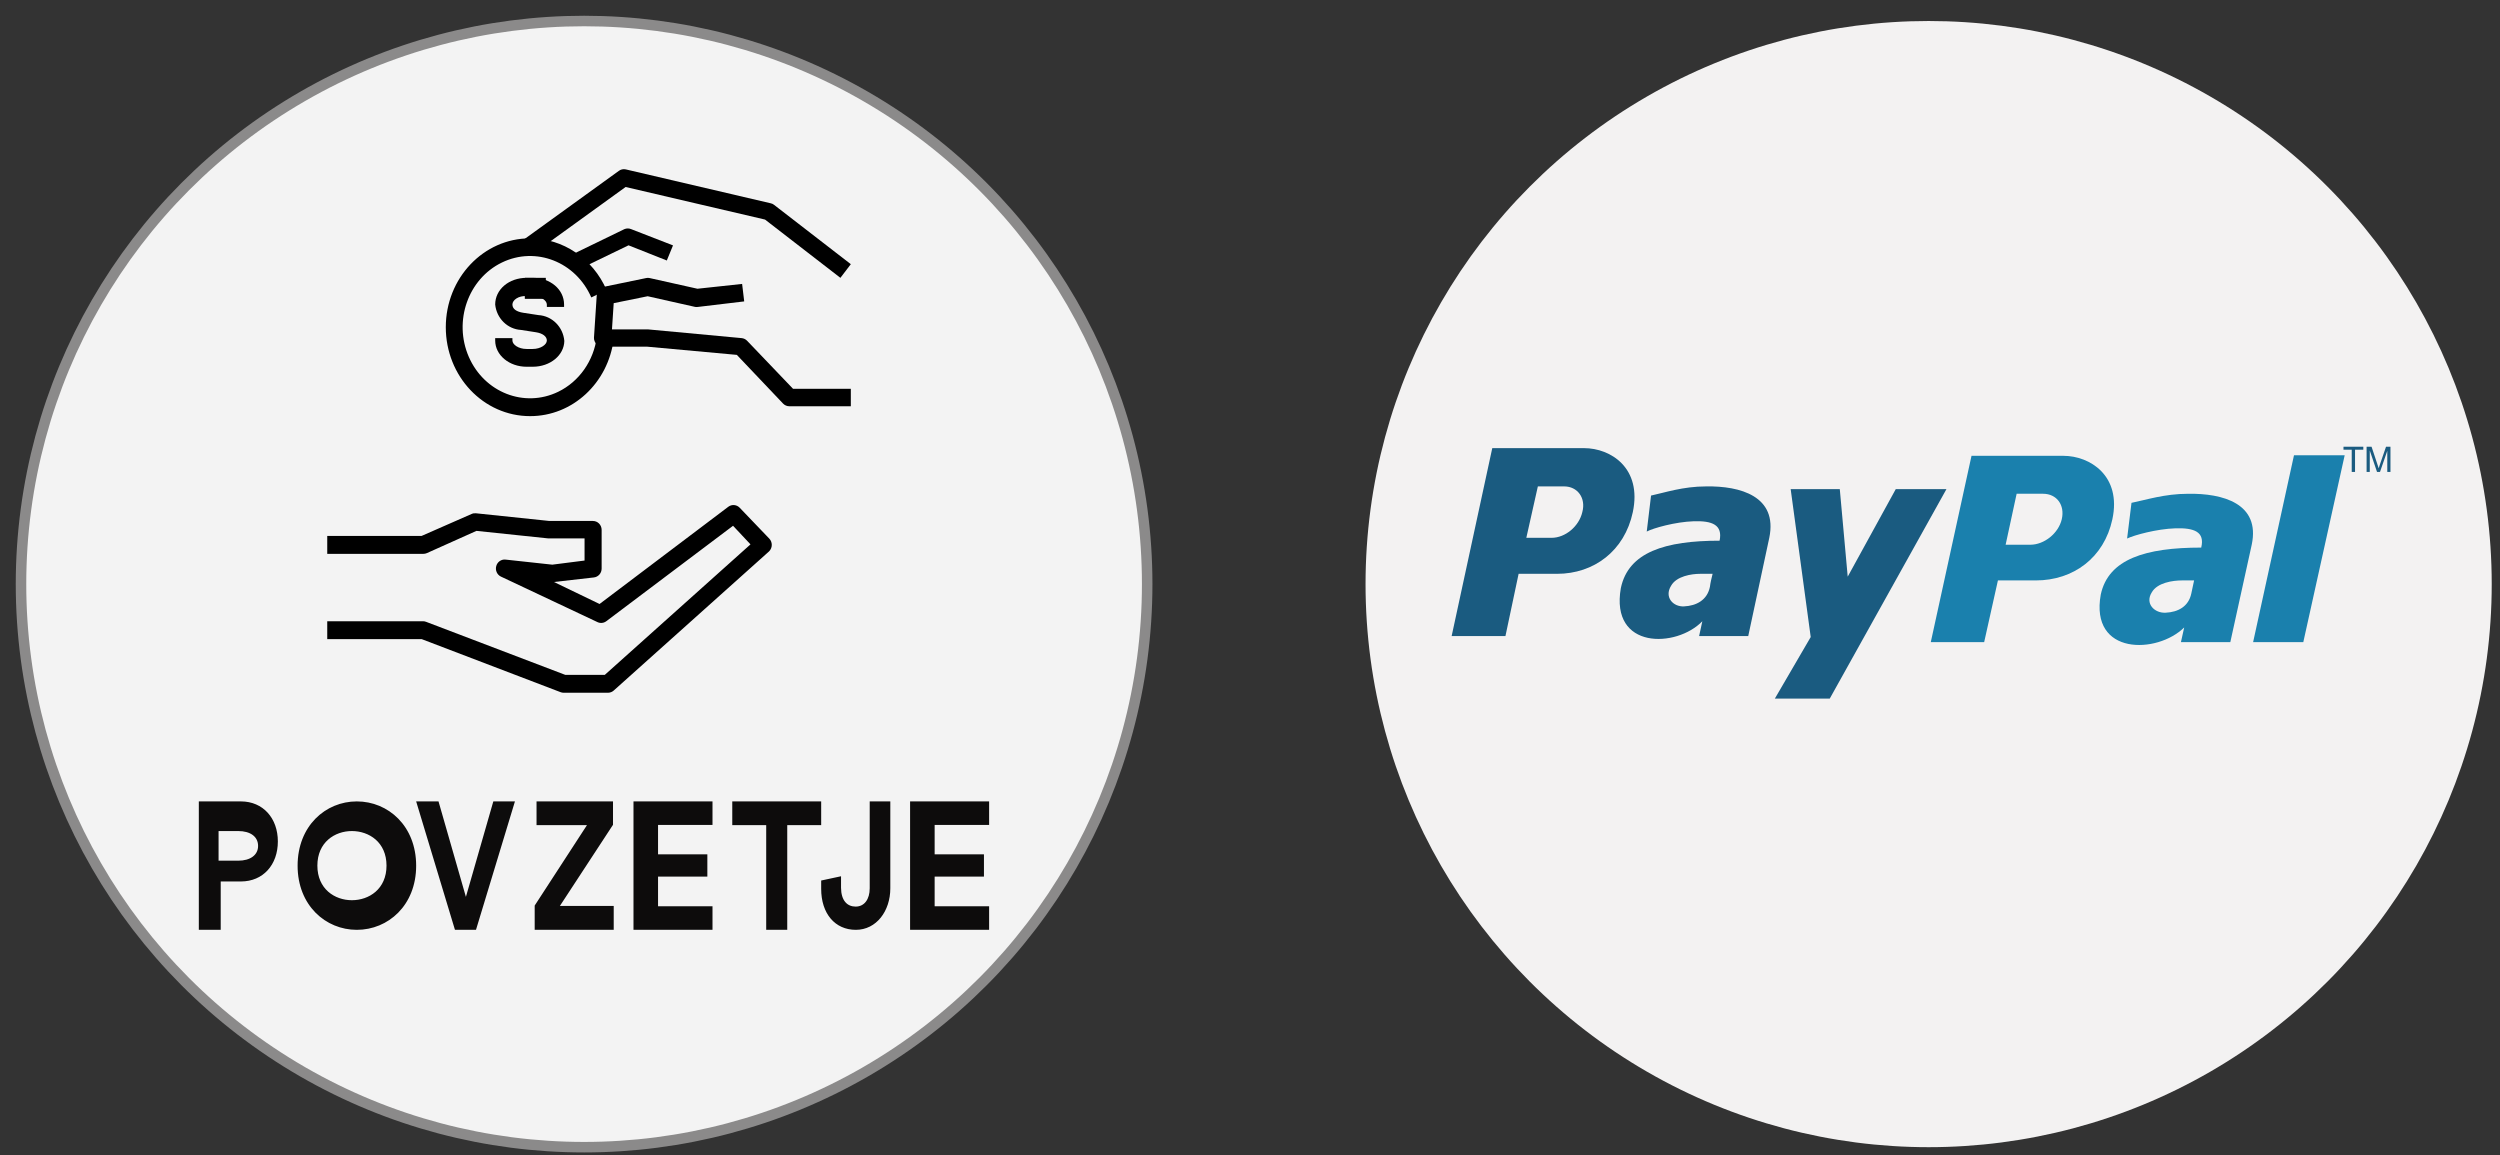 <?xml version="1.0" encoding="UTF-8"?>
<svg width="119px" height="55px" viewBox="0 0 119 55" version="1.1" xmlns="http://www.w3.org/2000/svg" xmlns:xlink="http://www.w3.org/1999/xlink">
    <rect x="0" y="0" width="119" height="55" fill="#333333" stroke="none"/>
    <!-- Generator: Sketch 53.2 (72643) - https://sketchapp.com -->
    <title>credit-cards</title>
    <desc>Created with Sketch.</desc>
    <g id="Page-1" stroke="none" stroke-width="1" fill="none" fill-rule="evenodd">
        <g id="credit-cards" transform="translate(1, 1)" fill-rule="nonzero">
            <g id="Group-2" transform="translate(64, 0)">
                <g id="paypal" transform="translate(0, 0)">
                    <circle id="Oval" fill="#F3F2F2" cx="26.803" cy="26.803" r="26.803"></circle>
                    <g id="Group" transform="translate(26.803, 20.561)" fill="#1A80AD">
                        <path d="M12.347,1.943 C11.224,1.943 10.336,2.239 9.656,2.374 L9.447,4.073 C9.787,3.91 10.858,3.615 11.747,3.587 C12.636,3.56 13.158,3.749 12.975,4.504 C10.336,4.504 8.558,5.042 8.193,6.741 C7.67,9.653 10.884,9.572 12.165,8.305 L12.009,9.005 L14.36,9.005 L15.379,4.368 C15.797,2.4 13.994,1.916 12.347,1.943 Z M12.504,6.687 C12.374,7.307 11.878,7.577 11.277,7.604 C10.754,7.631 10.283,7.172 10.623,6.633 C10.885,6.175 11.617,6.067 12.061,6.067 C12.243,6.067 12.453,6.067 12.636,6.067 C12.583,6.283 12.556,6.471 12.504,6.687 Z" id="Shape"></path>
                        <polygon id="Path" points="17.391 0.109 15.445 9.006 17.834 9.006 19.804 0.109"></polygon>
                        <path d="M6.415,0.136 L2.041,0.136 L0.102,9.006 L2.643,9.006 L3.298,6.067 L5.105,6.067 C6.886,6.067 8.353,4.989 8.746,3.156 C9.191,1.08 7.672,0.136 6.415,0.136 Z M6.337,3.156 C6.18,3.829 5.498,4.368 4.843,4.368 L3.665,4.368 L4.189,1.942 L5.446,1.942 C6.101,1.943 6.494,2.481 6.337,3.156 Z" id="Shape"></path>
                    </g>
                    <g id="Group" transform="translate(4.039, 20.194)" fill="#1A5B80">
                        <path d="M12.172,1.959 C11.067,1.959 10.194,2.258 9.551,2.395 L9.346,4.108 C9.655,3.944 10.708,3.646 11.582,3.618 C12.455,3.591 12.969,3.781 12.814,4.543 C10.22,4.543 8.473,5.086 8.113,6.799 C7.599,9.736 10.759,9.655 11.992,8.377 L11.839,9.083 L14.177,9.083 L15.179,4.405 C15.589,2.421 13.79,1.932 12.172,1.959 Z M12.352,6.745 C12.223,7.371 11.709,7.643 11.119,7.67 C10.605,7.697 10.168,7.234 10.503,6.691 C10.759,6.229 11.479,6.12 11.89,6.12 C12.096,6.12 12.275,6.12 12.481,6.12 C12.429,6.337 12.378,6.528 12.352,6.745 Z" id="Shape"></path>
                        <polygon id="Path" points="16.197 2.089 18.535 2.089 18.912 6.255 21.199 2.089 23.612 2.089 18.057 12.06 15.443 12.06 17.151 9.129"></polygon>
                        <path d="M6.358,0.137 L1.993,0.137 L0.059,9.084 L2.62,9.084 L3.247,6.12 L5.076,6.12 C6.828,6.12 8.291,5.032 8.683,3.183 C9.127,1.089 7.638,0.137 6.358,0.137 Z M6.279,3.183 C6.122,3.863 5.47,4.406 4.816,4.406 L3.614,4.406 L4.163,1.959 L5.417,1.959 C6.044,1.959 6.462,2.503 6.279,3.183 Z" id="Shape"></path>
                        <polygon id="Path" points="42.903 1.27 42.903 0.212 42.511 0.212 42.511 0.07 43.455 0.07 43.455 0.212 43.061 0.212 43.061 1.27"></polygon>
                        <path d="M43.611,1.27 L43.611,0.07 L43.847,0.07 L44.129,0.919 C44.156,0.998 44.174,1.057 44.186,1.096 C44.2,1.053 44.221,0.988 44.249,0.904 L44.536,0.07 L44.747,0.07 L44.747,1.27 L44.596,1.27 L44.596,0.265 L44.249,1.27 L44.107,1.27 L43.762,0.249 L43.762,1.27 L43.611,1.27 L43.611,1.27 Z" id="Path"></path>
                    </g>
                </g>
            </g>
            <g id="Group-3" transform="translate(0, 0)">
                <circle id="Oval" stroke="#8B8A8A" stroke-width="0.5" fill="#F3F3F3" cx="26.803" cy="26.803" r="26.803"></circle>
                <path d="M9.404,39.969 L10.336,39.969 C10.926,39.969 11.285,39.691 11.285,39.267 C11.285,38.829 10.926,38.558 10.336,38.558 L9.404,38.558 L9.404,39.969 Z M10.466,40.958 L9.506,40.958 L9.506,43.26 L8.464,43.26 L8.464,37.147 L10.466,37.147 C11.523,37.147 12.226,37.949 12.226,39.053 C12.226,40.165 11.523,40.958 10.466,40.958 Z M14.107,40.204 C14.107,41.32 14.939,41.85 15.749,41.85 C16.566,41.85 17.398,41.32 17.398,40.204 C17.398,39.088 16.566,38.558 15.749,38.558 C14.939,38.558 14.107,39.088 14.107,40.204 Z M13.166,40.208 C13.166,38.314 14.497,37.147 15.984,37.147 C17.477,37.147 18.809,38.314 18.809,40.208 C18.809,42.094 17.477,43.26 15.984,43.26 C14.497,43.26 13.166,42.094 13.166,40.208 Z M21.177,41.691 L22.482,37.147 L23.511,37.147 L21.657,43.26 L20.656,43.26 L18.809,37.147 L19.873,37.147 L21.177,41.691 Z M28.213,43.26 L24.451,43.26 L24.451,42.105 L26.939,38.277 L24.539,38.277 L24.539,37.147 L28.179,37.147 L28.179,38.26 L25.651,42.122 L28.213,42.122 L28.213,43.26 Z M32.915,43.26 L29.154,43.26 L29.154,37.147 L32.915,37.147 L32.915,38.268 L30.323,38.268 L30.323,39.665 L32.67,39.665 L32.67,40.725 L30.323,40.725 L30.323,42.139 L32.915,42.139 L32.915,43.26 Z M38.088,38.277 L36.473,38.277 L36.473,43.26 L35.471,43.26 L35.471,38.277 L33.856,38.277 L33.856,37.147 L38.088,37.147 L38.088,38.277 Z M38.088,41.31 L38.088,40.913 L39.033,40.71 L39.033,41.259 C39.04,41.876 39.332,42.154 39.73,42.154 C40.142,42.154 40.398,41.808 40.398,41.284 L40.398,37.147 L41.379,37.147 L41.379,41.284 C41.379,42.365 40.718,43.26 39.737,43.26 C38.742,43.26 38.088,42.483 38.088,41.31 Z M46.082,43.26 L42.32,43.26 L42.32,37.147 L46.082,37.147 L46.082,38.268 L43.489,38.268 L43.489,39.665 L45.836,39.665 L45.836,40.725 L43.489,40.725 L43.489,42.139 L46.082,42.139 L46.082,43.26 Z" id="POVZETJE" fill="#0D0C0C"></path>
                <g id="pay" transform="translate(14.577, 7.053)" fill="#000000">
                    <path d="M21.039,17.583 L19.632,16.115 C19.488,15.965 19.258,15.945 19.092,16.068 L12.962,20.697 L10.791,19.65 L12.696,19.433 C12.906,19.407 13.063,19.224 13.061,19.008 L13.061,17.17 C13.061,16.935 12.876,16.745 12.646,16.745 L10.571,16.745 L7.076,16.379 C7.006,16.372 6.934,16.383 6.869,16.413 L4.487,17.459 L0,17.459 L0,18.31 L4.574,18.31 C4.631,18.311 4.687,18.299 4.74,18.276 L7.101,17.217 L10.509,17.574 L12.248,17.574 L12.248,18.629 L10.712,18.825 L8.483,18.583 C8.283,18.563 8.097,18.694 8.044,18.893 C7.989,19.092 8.082,19.302 8.263,19.391 L12.866,21.561 C13.002,21.624 13.161,21.608 13.281,21.518 L19.316,16.974 L20.146,17.859 L13.211,24.071 L11.331,24.071 L4.711,21.548 C4.664,21.529 4.615,21.519 4.565,21.518 L0,21.518 L0,22.369 L4.495,22.369 L11.111,24.896 C11.157,24.913 11.206,24.922 11.256,24.922 L13.364,24.922 C13.465,24.921 13.563,24.884 13.638,24.815 L21.018,18.204 C21.025,18.198 21.032,18.191 21.038,18.184 C21.2,18.018 21.2,17.749 21.039,17.583 Z" id="Path"></path>
                    <path d="M22.171,10.453 L19.988,8.17 C19.918,8.096 19.824,8.05 19.723,8.041 L15.257,7.625 L13.553,7.625 L13.635,6.377 L15.252,6.048 L17.511,6.556 C17.557,6.564 17.605,6.564 17.651,6.556 L19.847,6.294 L19.748,5.462 L17.622,5.691 L15.348,5.183 C15.292,5.169 15.234,5.169 15.178,5.183 L13.164,5.599 C12.979,5.635 12.841,5.792 12.829,5.982 L12.697,8.008 C12.696,8.016 12.696,8.025 12.696,8.033 C12.696,8.263 12.882,8.449 13.11,8.448 L15.219,8.448 L19.496,8.839 L21.696,11.156 C21.774,11.238 21.881,11.285 21.994,11.285 L24.922,11.285 L24.922,10.453 L22.171,10.453 L22.171,10.453 Z" id="Path"></path>
                    <path d="M21.266,1.696 C21.221,1.66 21.168,1.635 21.111,1.624 L14.206,0.009 C14.089,-0.016 13.967,0.012 13.873,0.085 L9.404,3.315 L9.884,3.969 L14.202,0.848 L20.839,2.399 L24.426,5.172 L24.922,4.522 L21.266,1.696 Z" id="Path"></path>
                    <path d="M14.469,2.855 C14.365,2.81 14.246,2.81 14.142,2.855 L11.755,4.014 L12.114,4.702 L14.341,3.624 L16.163,4.347 L16.458,3.628 L14.469,2.855 Z" id="Path"></path>
                    <path d="M10.056,6.946 L9.334,6.836 C9.006,6.785 8.814,6.654 8.814,6.442 C8.814,6.23 9.1,6.019 9.486,6.04 L9.781,6.04 C10.166,6.04 10.453,6.252 10.453,6.442 L10.453,6.556 L11.273,6.556 L11.273,6.442 C11.273,5.723 10.617,5.172 9.781,5.172 L9.486,5.172 C8.65,5.172 7.994,5.723 7.994,6.442 C8.061,7.102 8.582,7.615 9.223,7.652 L9.933,7.762 C10.261,7.813 10.453,7.966 10.453,8.156 C10.453,8.346 10.166,8.558 9.781,8.558 L9.486,8.558 C9.1,8.558 8.814,8.346 8.814,8.156 L8.814,8.042 L7.994,8.042 L7.994,8.156 C7.994,8.854 8.666,9.404 9.486,9.404 L9.781,9.404 C10.617,9.404 11.273,8.854 11.285,8.177 C11.227,7.509 10.704,6.985 10.056,6.946 Z" id="Path"></path>
                    <path d="M12.834,7.968 C12.688,9.119 11.993,10.111 10.993,10.596 C9.383,11.376 7.478,10.632 6.738,8.933 C5.998,7.234 6.704,5.223 8.314,4.443 C9.924,3.662 11.83,4.407 12.569,6.106 L13.295,5.75 C12.64,4.251 11.218,3.292 9.654,3.292 C7.438,3.291 5.643,5.186 5.643,7.523 C5.643,9.861 7.438,11.755 9.654,11.755 C11.667,11.759 13.371,10.188 13.636,8.082 L12.834,7.968 Z" id="Path"></path>
                    <rect id="Rectangle" x="9.404" y="5.172" width="1" height="1"></rect>
                </g>
            </g>
        </g>
    </g>
</svg>